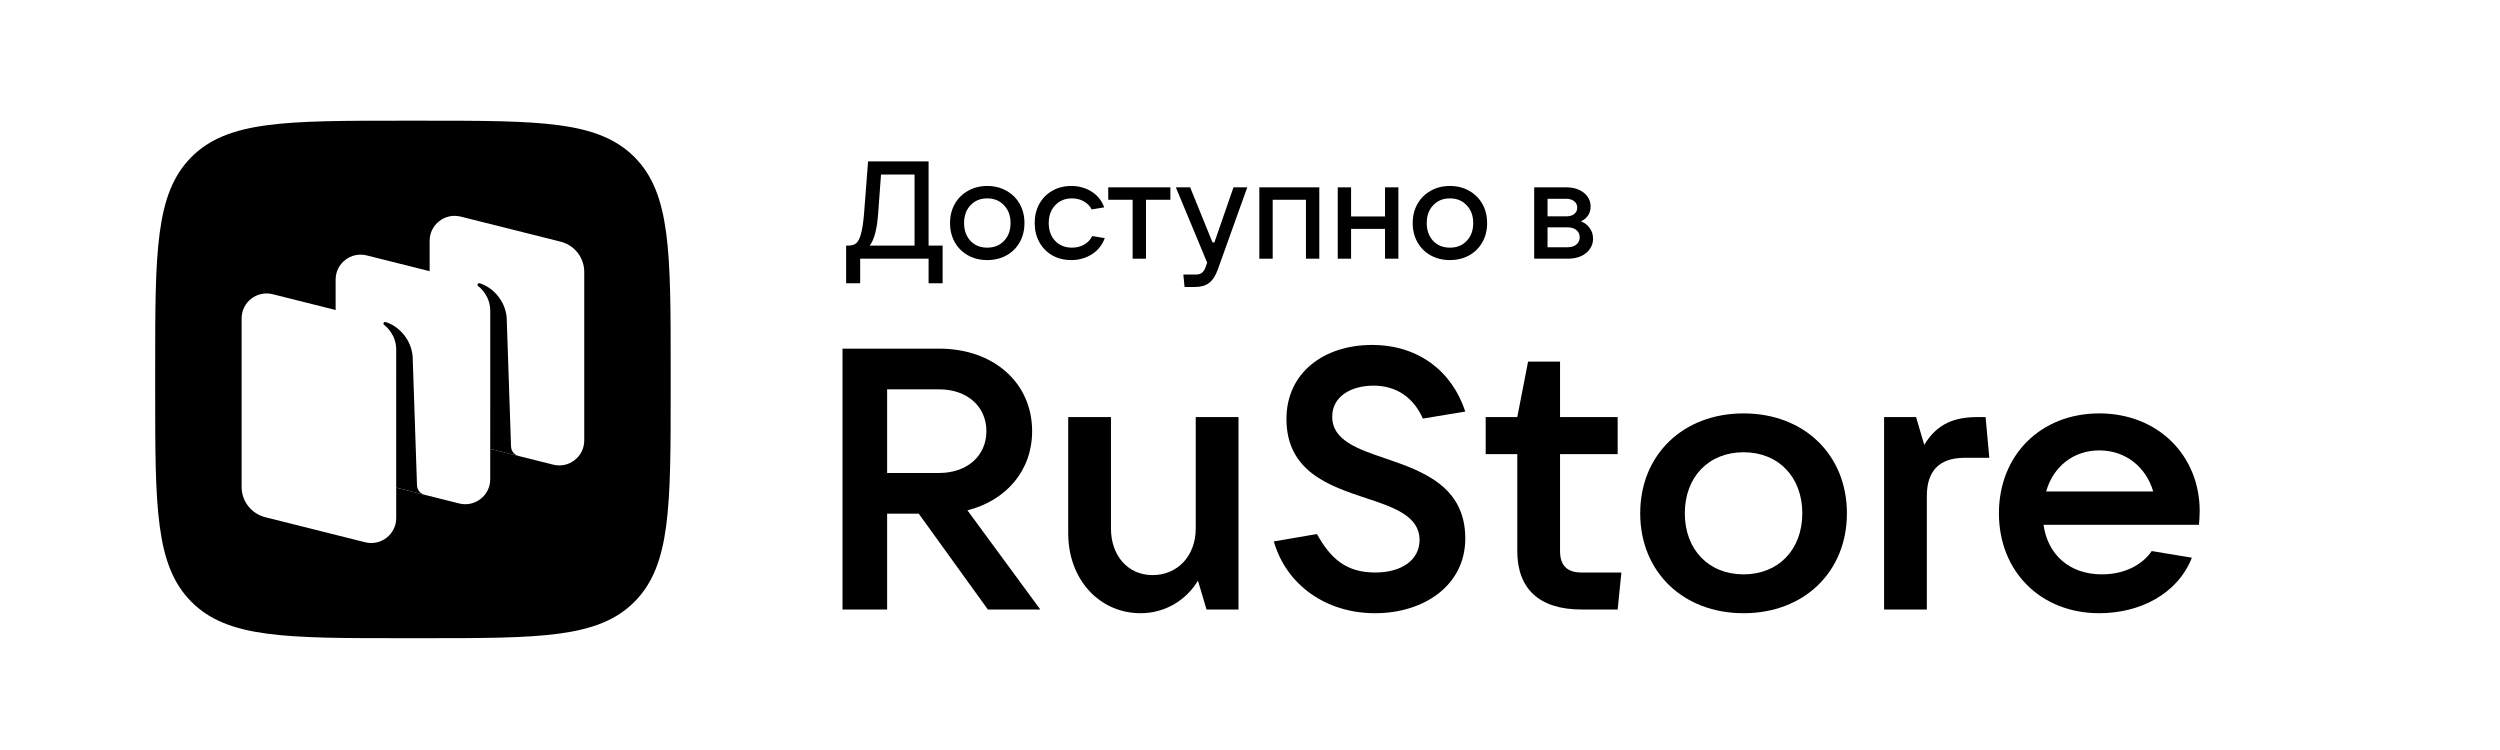 <?xml version="1.0" encoding="UTF-8"?> <svg xmlns="http://www.w3.org/2000/svg" width="290" height="87" viewBox="0 0 290 87" fill="none"><rect width="290" height="87" fill="white"></rect><g clip-path="url(#clip0_202_77)"><path fill-rule="evenodd" clip-rule="evenodd" d="M46.703 74.03C33.172 74.03 26.407 74.03 22.203 69.81C18 65.591 18 58.799 18 45.215L18 42.814C18 29.231 18 22.439 22.203 18.22C26.407 14 33.172 14 46.703 14L49.095 14C62.626 14 69.391 14 73.595 18.22C77.799 22.439 77.799 29.231 77.799 42.814V45.215C77.799 58.799 77.799 65.591 73.595 69.81C69.391 74.03 62.626 74.03 49.095 74.03H46.703Z" fill="black"></path><path d="M52.579 50.994C50.968 50.59 49.838 49.143 49.838 47.484V27.935C49.838 26.05 51.612 24.668 53.442 25.127L65.031 28.033C66.642 28.437 67.772 29.884 67.772 31.543V51.092C67.772 52.977 65.998 54.359 64.168 53.9L52.579 50.994Z" fill="white"></path><path d="M30.768 59.996C29.157 59.592 28.027 58.145 28.027 56.486V36.937C28.027 35.052 29.801 33.669 31.631 34.128L43.22 37.035C44.831 37.438 45.961 38.885 45.961 40.545V60.094C45.961 61.979 44.187 63.361 42.357 62.902L30.768 59.996Z" fill="white"></path><path d="M41.673 55.495C40.062 55.091 38.933 53.644 38.933 51.985V32.436C38.933 30.551 40.707 29.169 42.537 29.628L54.125 32.534C55.737 32.938 56.866 34.385 56.866 36.044V55.593C56.866 57.478 55.092 58.86 53.262 58.401L41.673 55.495Z" fill="white"></path><path d="M49.258 57.402C48.751 57.273 48.39 56.822 48.372 56.297L47.868 41.367C47.722 39.391 46.261 37.82 44.734 37.357C44.648 37.331 44.557 37.366 44.506 37.44C44.454 37.515 44.474 37.619 44.546 37.675C44.923 37.968 45.961 38.924 45.961 40.574L45.958 56.563L49.258 57.402Z" fill="black"></path><path d="M60.167 52.897C59.66 52.77 59.298 52.321 59.28 51.796L58.776 36.868C58.63 34.892 57.169 33.32 55.642 32.858C55.556 32.831 55.465 32.867 55.414 32.941C55.363 33.016 55.383 33.12 55.455 33.176C55.831 33.469 56.869 34.425 56.869 36.074L56.866 52.069L60.167 52.897Z" fill="black"></path><path d="M112.223 59.2C116.751 58.041 119.727 54.565 119.727 50.014C119.727 44.391 115.241 40.442 108.945 40.442H97.732V70.704H102.907V59.587H106.573L114.594 70.704H120.675L112.223 59.2ZM108.945 45.164C112.179 45.164 114.422 47.139 114.422 50.014C114.422 52.89 112.179 54.865 108.945 54.865H102.907V45.164H108.945Z" fill="black"></path><path d="M132.323 71.133C135.04 71.133 137.541 69.717 138.965 67.356L139.956 70.704H143.666V48.383H138.706V61.304C138.706 64.48 136.593 66.712 133.703 66.712C130.857 66.712 128.872 64.48 128.872 61.304V48.383H123.913V61.862C123.913 67.227 127.536 71.133 132.323 71.133Z" fill="black"></path><path d="M159.494 71.133C165.23 71.133 169.974 67.871 169.974 62.463C169.974 56.41 165.014 54.65 160.745 53.191C157.424 52.075 154.534 51.045 154.534 48.34C154.534 45.98 156.733 44.735 159.321 44.735C162.039 44.735 163.979 46.151 165.058 48.555L169.974 47.739C168.421 43.018 164.496 40.013 159.149 40.013C153.629 40.013 149.229 43.189 149.229 48.598C149.229 54.693 154.189 56.367 158.459 57.784C161.737 58.857 164.669 59.887 164.669 62.634C164.669 65.038 162.47 66.412 159.537 66.412C156.173 66.412 154.362 64.823 152.766 61.947L147.763 62.806C149.229 67.914 153.888 71.133 159.494 71.133Z" fill="black"></path><path d="M183.466 66.412C181.784 66.412 180.965 65.596 180.965 63.922V52.676H187.649V48.383H180.965V41.945H177.256L176.005 48.383H172.339V52.676H176.005V63.922C176.005 68.3 178.55 70.704 183.466 70.704H187.649L188.081 66.412H183.466Z" fill="black"></path><path d="M202.254 71.133C209.283 71.133 214.242 66.326 214.242 59.544C214.242 52.762 209.283 47.954 202.254 47.954C195.224 47.954 190.264 52.762 190.264 59.544C190.264 66.326 195.224 71.133 202.254 71.133ZM202.254 66.626C198.199 66.626 195.439 63.75 195.439 59.544C195.439 55.337 198.199 52.461 202.254 52.461C206.308 52.461 209.067 55.337 209.067 59.544C209.067 63.75 206.308 66.626 202.254 66.626Z" fill="black"></path><path d="M223.514 70.704V57.526C223.514 54.693 224.894 53.105 227.913 53.105H230.76L230.329 48.383H229.38C226.749 48.383 224.722 49.113 223.212 51.603L222.264 48.383H218.555V70.704H223.514Z" fill="black"></path><path d="M255.164 59.286C255.164 52.847 250.333 47.954 243.519 47.954C236.706 47.954 231.875 52.805 231.875 59.544C231.875 66.283 236.706 71.133 243.519 71.133C248.177 71.133 252.576 68.944 254.258 64.695L249.6 63.922C248.523 65.51 246.452 66.626 243.822 66.626C240.026 66.626 237.525 64.308 237.05 60.874H255.077C255.121 60.402 255.164 59.887 255.164 59.286ZM243.519 52.247C246.625 52.247 248.953 54.221 249.773 57.011H237.352C238.172 54.135 240.501 52.247 243.519 52.247Z" fill="black"></path><path d="M98.151 32.857V28.487H98.435C98.804 28.487 99.099 28.396 99.321 28.215C99.542 28.034 99.726 27.671 99.874 27.127C100.032 26.572 100.153 25.755 100.238 24.677L100.696 18.722H107.716V28.487H109.344V32.857H107.716V30.008H99.779V32.857H98.151ZM106.087 28.487V20.243H102.198L101.866 24.757C101.74 26.561 101.413 27.804 100.886 28.487H106.087Z" fill="black"></path><path d="M114.521 30.168C113.688 30.168 112.945 29.987 112.292 29.624C111.638 29.261 111.127 28.754 110.758 28.103C110.389 27.452 110.205 26.71 110.205 25.878C110.205 25.046 110.389 24.304 110.758 23.653C111.127 23.002 111.638 22.495 112.292 22.132C112.945 21.759 113.688 21.572 114.521 21.572C115.354 21.572 116.097 21.759 116.75 22.132C117.404 22.495 117.915 23.002 118.284 23.653C118.653 24.304 118.837 25.046 118.837 25.878C118.837 26.71 118.653 27.452 118.284 28.103C117.915 28.754 117.404 29.261 116.75 29.624C116.097 29.987 115.354 30.168 114.521 30.168ZM114.521 28.727C115.322 28.727 115.97 28.466 116.466 27.943C116.972 27.42 117.225 26.732 117.225 25.878C117.225 25.024 116.972 24.336 116.466 23.813C115.97 23.279 115.322 23.012 114.521 23.012C113.72 23.012 113.072 23.279 112.576 23.813C112.081 24.336 111.833 25.024 111.833 25.878C111.833 26.721 112.081 27.409 112.576 27.943C113.072 28.466 113.72 28.727 114.521 28.727Z" fill="black"></path><path d="M124.262 30.168C123.45 30.168 122.718 29.987 122.064 29.624C121.421 29.25 120.92 28.738 120.562 28.087C120.204 27.436 120.025 26.7 120.025 25.878C120.025 25.046 120.204 24.304 120.562 23.653C120.92 23.002 121.421 22.495 122.064 22.132C122.707 21.759 123.44 21.572 124.262 21.572C125.137 21.572 125.917 21.785 126.602 22.212C127.297 22.639 127.793 23.253 128.088 24.053L126.633 24.293C126.444 23.909 126.143 23.599 125.732 23.365C125.332 23.13 124.873 23.012 124.357 23.012C123.556 23.012 122.902 23.279 122.396 23.813C121.901 24.346 121.653 25.035 121.653 25.878C121.653 26.721 121.901 27.409 122.396 27.943C122.902 28.466 123.556 28.727 124.357 28.727C124.894 28.727 125.368 28.605 125.78 28.359C126.201 28.114 126.507 27.788 126.697 27.383L128.151 27.623C127.856 28.434 127.35 29.064 126.633 29.512C125.927 29.949 125.137 30.168 124.262 30.168Z" fill="black"></path><path d="M132.935 30.008H131.385V23.173H128.555V21.732H135.765V23.173H132.935V30.008Z" fill="black"></path><path d="M143.085 21.732H144.682L141.267 31.257C141.014 31.972 140.682 32.489 140.271 32.809C139.859 33.13 139.311 33.29 138.626 33.29H137.409L137.267 31.849H138.721C139.027 31.849 139.264 31.779 139.433 31.641C139.601 31.513 139.743 31.283 139.859 30.953L140.033 30.472L136.397 21.732H138.057L140.65 28.119H140.871L143.085 21.732Z" fill="black"></path><path d="M147.632 30.008H146.083V21.732H153.039V30.008H151.49V23.173H147.632V30.008Z" fill="black"></path><path d="M160.663 25.11V21.732H162.212V30.008H160.663V26.55H156.726V30.008H155.177V21.732H156.726V25.11H160.663Z" fill="black"></path><path d="M168.19 30.168C167.357 30.168 166.614 29.987 165.961 29.624C165.307 29.261 164.796 28.754 164.427 28.103C164.058 27.452 163.874 26.71 163.874 25.878C163.874 25.046 164.058 24.304 164.427 23.653C164.796 23.002 165.307 22.495 165.961 22.132C166.614 21.759 167.357 21.572 168.19 21.572C169.023 21.572 169.766 21.759 170.419 22.132C171.073 22.495 171.584 23.002 171.953 23.653C172.322 24.304 172.506 25.046 172.506 25.878C172.506 26.71 172.322 27.452 171.953 28.103C171.584 28.754 171.073 29.261 170.419 29.624C169.766 29.987 169.023 30.168 168.19 30.168ZM168.19 28.727C168.991 28.727 169.639 28.466 170.135 27.943C170.64 27.42 170.893 26.732 170.893 25.878C170.893 25.024 170.64 24.336 170.135 23.813C169.639 23.279 168.991 23.012 168.19 23.012C167.389 23.012 166.741 23.279 166.245 23.813C165.75 24.336 165.502 25.024 165.502 25.878C165.502 26.721 165.75 27.409 166.245 27.943C166.741 28.466 167.389 28.727 168.19 28.727Z" fill="black"></path><path d="M183.389 25.67C183.81 25.83 184.148 26.091 184.401 26.454C184.664 26.806 184.796 27.223 184.796 27.703C184.796 28.14 184.669 28.535 184.417 28.887C184.174 29.24 183.832 29.517 183.389 29.72C182.946 29.912 182.44 30.008 181.871 30.008H177.966V21.732H181.729C182.266 21.732 182.746 21.828 183.167 22.02C183.589 22.212 183.916 22.474 184.148 22.804C184.39 23.135 184.511 23.514 184.511 23.941C184.511 24.346 184.411 24.699 184.211 24.997C184.021 25.286 183.747 25.51 183.389 25.67ZM179.515 23.061V25.093H181.729C182.087 25.093 182.382 25.003 182.614 24.821C182.846 24.629 182.962 24.384 182.962 24.085C182.962 23.786 182.846 23.541 182.614 23.349C182.382 23.157 182.087 23.061 181.729 23.061H179.515ZM181.871 28.679C182.282 28.679 182.614 28.573 182.867 28.359C183.12 28.146 183.247 27.868 183.247 27.527C183.247 27.185 183.12 26.908 182.867 26.694C182.614 26.481 182.282 26.374 181.871 26.374H179.515V28.679H181.871Z" fill="black"></path></g><defs><clipPath id="clip0_202_77"><rect width="237.156" height="60.03" fill="white" transform="translate(18 14)"></rect></clipPath></defs></svg> 